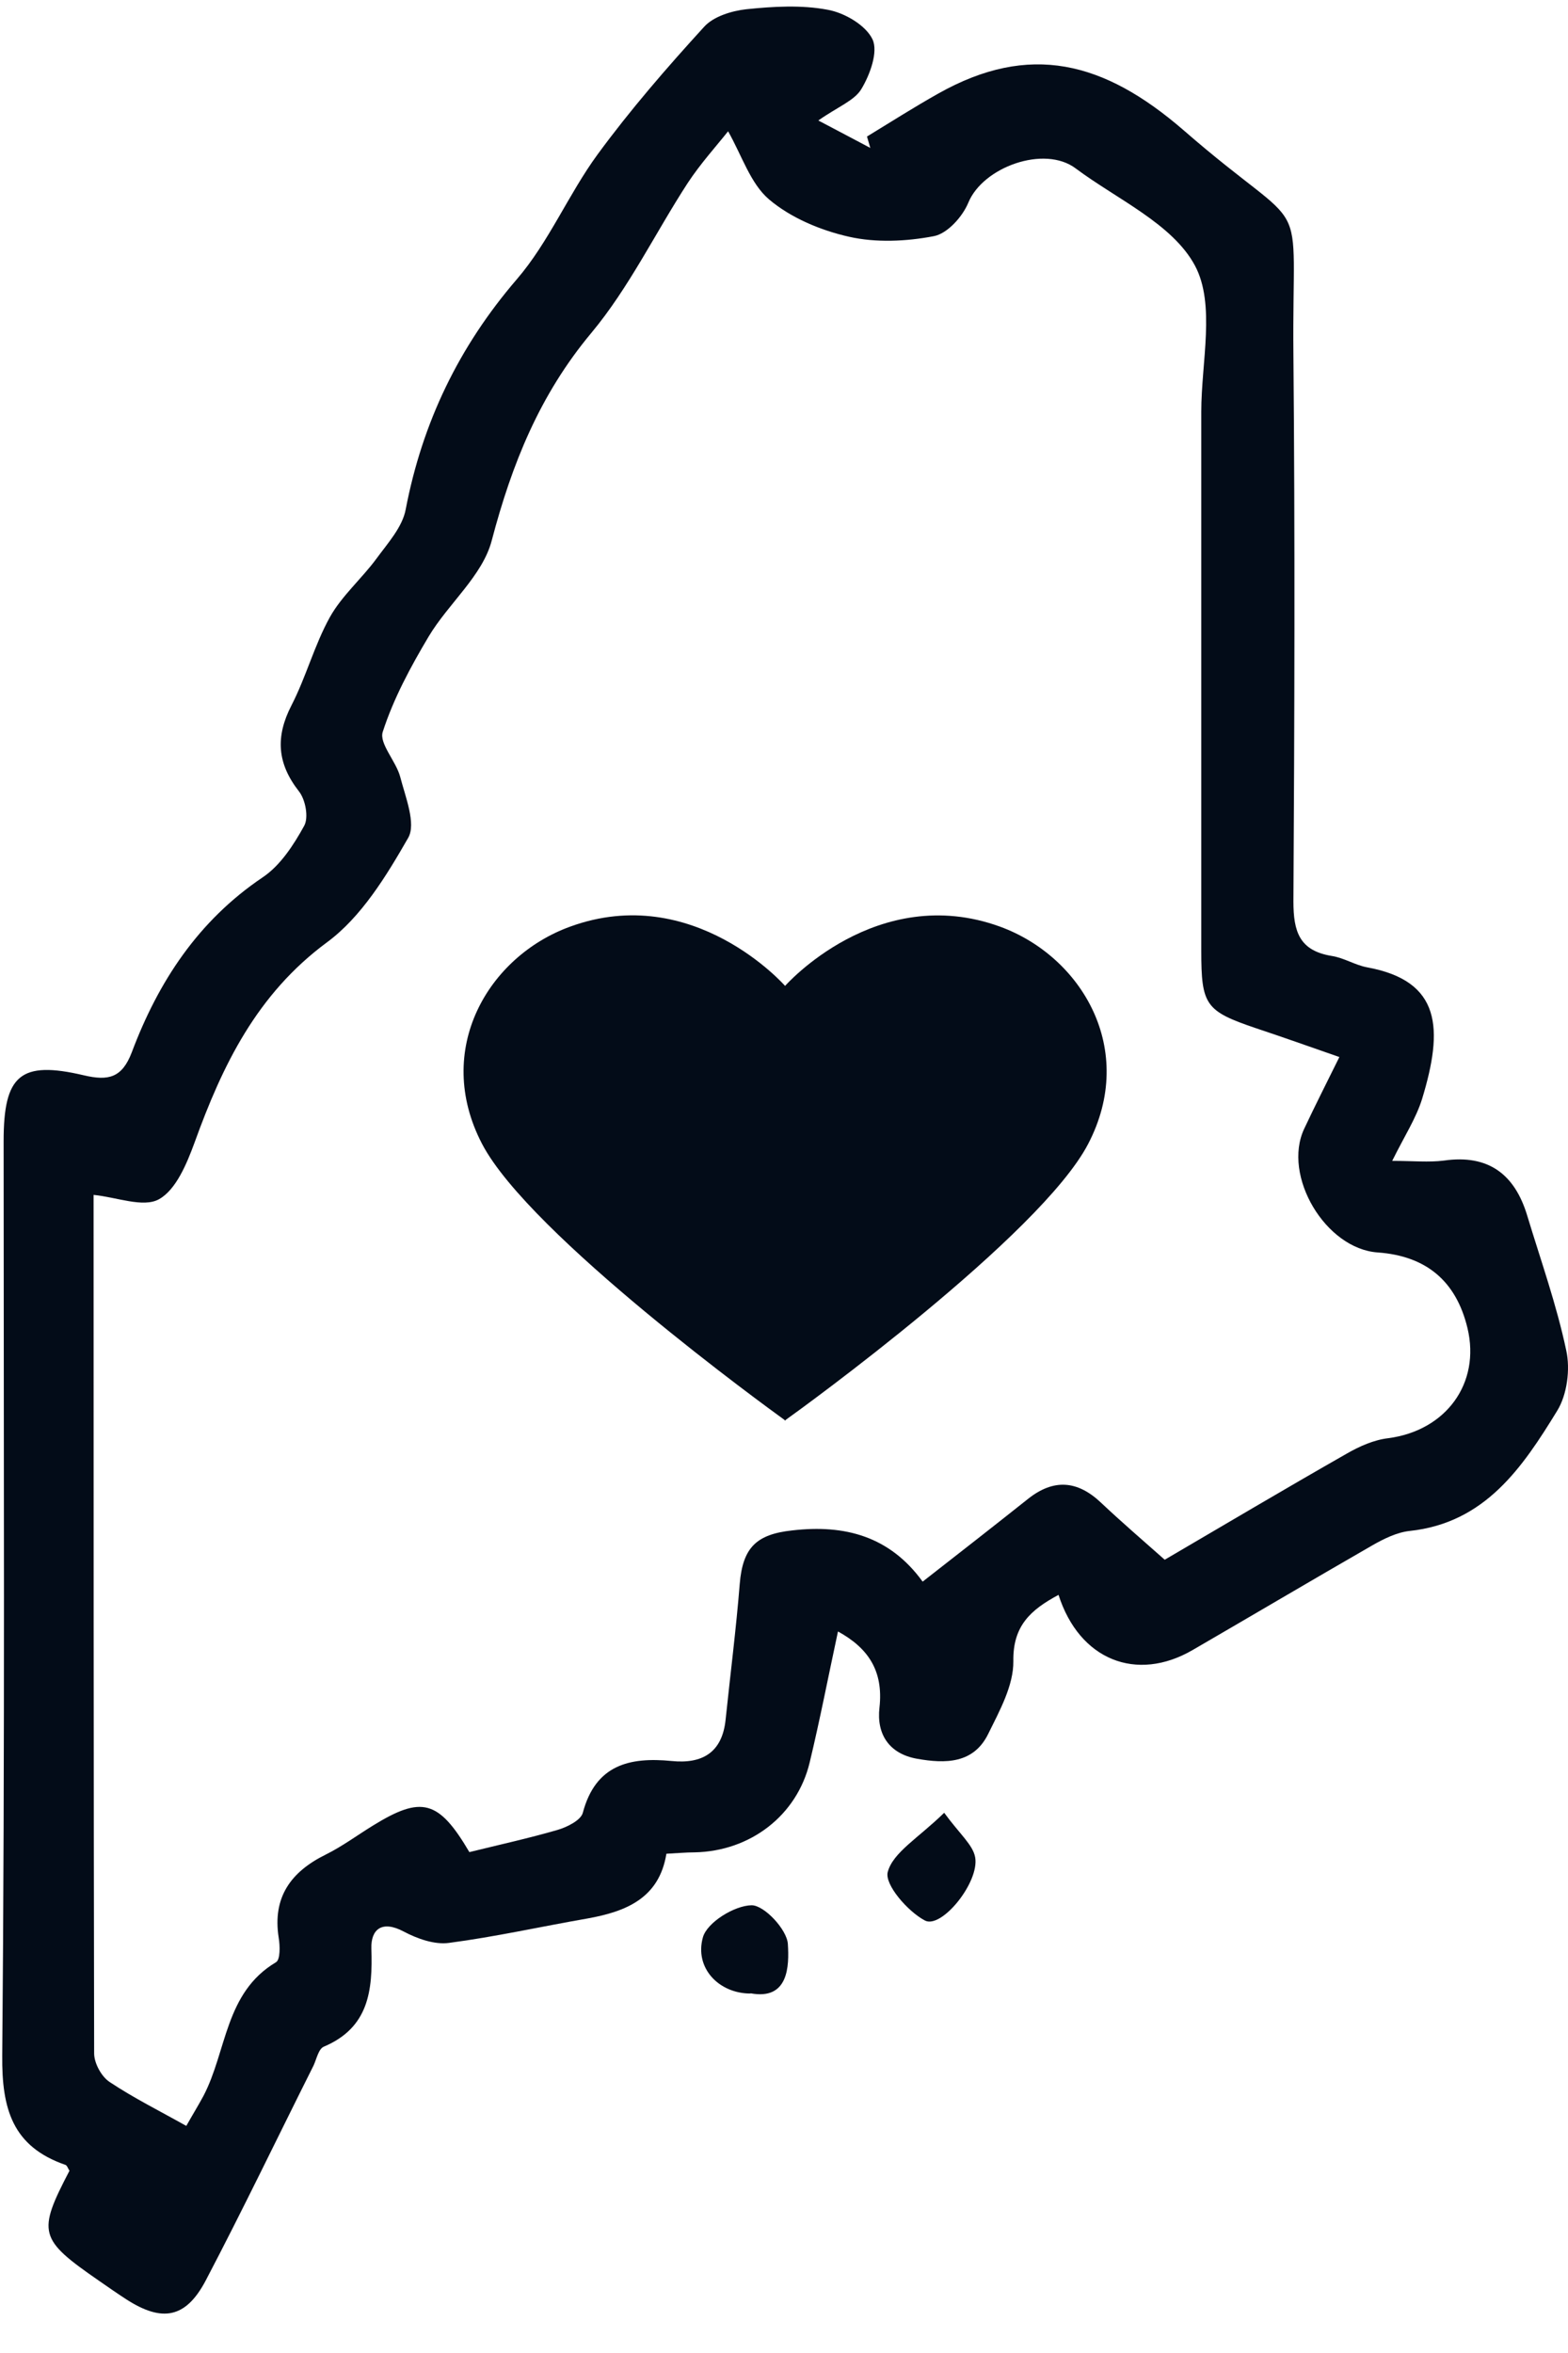 <svg xmlns="http://www.w3.org/2000/svg" fill="none" viewBox="0 0 26 39" height="39" width="26">
<path fill="#030C18" d="M17.551 26.435C17.088 26.683 16.794 26.949 16.803 27.532C16.808 27.936 16.574 28.358 16.386 28.739C16.143 29.234 15.675 29.234 15.207 29.151C14.743 29.069 14.532 28.743 14.583 28.303C14.652 27.688 14.39 27.312 13.895 27.041C13.734 27.789 13.596 28.505 13.426 29.211C13.215 30.092 12.44 30.684 11.518 30.702C11.375 30.702 11.233 30.716 11.05 30.725C10.93 31.464 10.38 31.684 9.737 31.799C8.971 31.932 8.214 32.102 7.443 32.203C7.205 32.235 6.92 32.134 6.695 32.015C6.333 31.822 6.149 31.978 6.158 32.295C6.181 32.992 6.117 33.607 5.369 33.923C5.282 33.96 5.25 34.125 5.199 34.236C4.603 35.424 4.029 36.621 3.41 37.801C3.08 38.425 2.69 38.493 2.098 38.113C1.942 38.012 1.79 37.906 1.639 37.801C0.643 37.112 0.616 37.007 1.152 35.979C1.129 35.947 1.116 35.897 1.088 35.883C0.207 35.58 0.028 34.956 0.037 34.066C0.083 29.014 0.06 23.962 0.06 18.915C0.06 17.818 0.336 17.575 1.391 17.823C1.799 17.919 2.024 17.864 2.185 17.442C2.625 16.272 3.286 15.262 4.355 14.542C4.649 14.345 4.869 14.005 5.043 13.689C5.121 13.551 5.066 13.253 4.956 13.115C4.594 12.652 4.566 12.211 4.832 11.693C5.076 11.22 5.213 10.692 5.47 10.229C5.667 9.876 5.998 9.591 6.241 9.261C6.429 9.004 6.672 8.738 6.727 8.444C7.003 7.003 7.608 5.746 8.572 4.626C9.1 4.012 9.425 3.222 9.907 2.562C10.449 1.823 11.054 1.125 11.674 0.446C11.83 0.272 12.133 0.18 12.376 0.153C12.821 0.107 13.289 0.079 13.725 0.162C14.005 0.212 14.358 0.419 14.468 0.653C14.564 0.859 14.427 1.236 14.284 1.474C14.17 1.667 13.895 1.768 13.569 1.997C13.995 2.222 14.216 2.337 14.431 2.452C14.413 2.387 14.395 2.328 14.376 2.263C14.766 2.025 15.156 1.777 15.556 1.552C17.07 0.699 18.304 1.015 19.625 2.158C21.782 4.035 21.419 3.002 21.447 5.888C21.474 8.907 21.465 11.927 21.447 14.941C21.447 15.446 21.548 15.758 22.085 15.845C22.287 15.877 22.47 15.996 22.668 16.033C23.902 16.258 23.934 17.052 23.581 18.213C23.48 18.538 23.287 18.832 23.085 19.241C23.429 19.241 23.691 19.268 23.943 19.236C24.682 19.13 25.118 19.465 25.324 20.149C25.549 20.892 25.811 21.627 25.971 22.384C26.04 22.696 25.985 23.118 25.82 23.384C25.246 24.32 24.627 25.242 23.374 25.375C23.163 25.398 22.947 25.504 22.755 25.614C21.759 26.187 20.773 26.77 19.777 27.348C18.845 27.89 17.896 27.514 17.551 26.431V26.435ZM7.783 30.698C8.287 30.574 8.769 30.468 9.242 30.331C9.402 30.285 9.632 30.17 9.664 30.046C9.875 29.253 10.435 29.119 11.137 29.188C11.642 29.239 11.976 29.051 12.032 28.5C12.11 27.752 12.206 27 12.266 26.252C12.316 25.651 12.541 25.43 13.137 25.366C14.009 25.265 14.752 25.462 15.299 26.215C15.922 25.729 16.487 25.288 17.047 24.843C17.469 24.508 17.863 24.536 18.253 24.903C18.593 25.224 18.946 25.527 19.313 25.852C20.277 25.288 21.305 24.678 22.337 24.09C22.544 23.971 22.782 23.866 23.016 23.838C23.975 23.714 24.553 22.93 24.333 22.012C24.146 21.235 23.651 20.817 22.846 20.759C21.979 20.7 21.259 19.488 21.626 18.708C21.805 18.327 21.998 17.947 22.209 17.52C21.709 17.346 21.268 17.189 20.828 17.043C19.988 16.758 19.919 16.662 19.919 15.758C19.919 12.78 19.919 9.802 19.919 6.824C19.919 6.003 20.158 5.044 19.814 4.402C19.442 3.709 18.524 3.305 17.836 2.791C17.317 2.401 16.299 2.768 16.056 3.36C15.959 3.594 15.707 3.874 15.482 3.915C15.028 4.002 14.523 4.025 14.078 3.924C13.61 3.819 13.114 3.612 12.752 3.305C12.444 3.043 12.302 2.58 12.073 2.176C11.876 2.424 11.614 2.713 11.403 3.034C10.866 3.86 10.43 4.769 9.806 5.517C8.948 6.544 8.489 7.687 8.154 8.958C8.003 9.541 7.434 10.004 7.108 10.55C6.81 11.05 6.525 11.578 6.347 12.129C6.282 12.321 6.567 12.615 6.636 12.876C6.723 13.211 6.902 13.652 6.769 13.886C6.406 14.519 5.993 15.198 5.42 15.62C4.259 16.478 3.69 17.653 3.226 18.938C3.098 19.286 2.919 19.722 2.634 19.878C2.373 20.021 1.932 19.842 1.552 19.805C1.552 24.503 1.552 29.271 1.561 34.034C1.561 34.199 1.685 34.424 1.822 34.511C2.222 34.777 2.657 34.993 3.089 35.236C3.19 35.057 3.286 34.901 3.373 34.74C3.763 33.997 3.727 33.029 4.575 32.524C4.649 32.483 4.644 32.253 4.621 32.116C4.516 31.446 4.823 31.024 5.401 30.739C5.677 30.602 5.924 30.418 6.186 30.257C6.989 29.762 7.273 29.831 7.783 30.698Z"></path>
<path fill="#030C18" d="M15.656 30.046C15.918 30.404 16.133 30.578 16.17 30.785C16.243 31.198 15.61 31.978 15.335 31.831C15.05 31.68 14.665 31.235 14.72 31.028C14.807 30.702 15.229 30.464 15.656 30.046Z"></path>
<path fill="#030C18" d="M12.444 33.042C11.921 33.042 11.513 32.62 11.655 32.111C11.724 31.863 12.178 31.583 12.463 31.579C12.674 31.579 13.05 31.983 13.064 32.221C13.087 32.584 13.078 33.157 12.444 33.038V33.042Z"></path>
<path fill="#030C18" d="M16.583 15.359C14.537 14.615 13.018 16.341 13.018 16.341C13.018 16.341 11.499 14.611 9.453 15.359C8.099 15.85 7.177 17.396 7.994 18.961C8.783 20.47 12.743 23.343 13.009 23.535V23.544C13.009 23.544 13.009 23.544 13.018 23.54L13.027 23.544V23.535C13.298 23.343 17.253 20.475 18.043 18.961C18.859 17.396 17.937 15.854 16.583 15.359Z"></path>
</svg>

